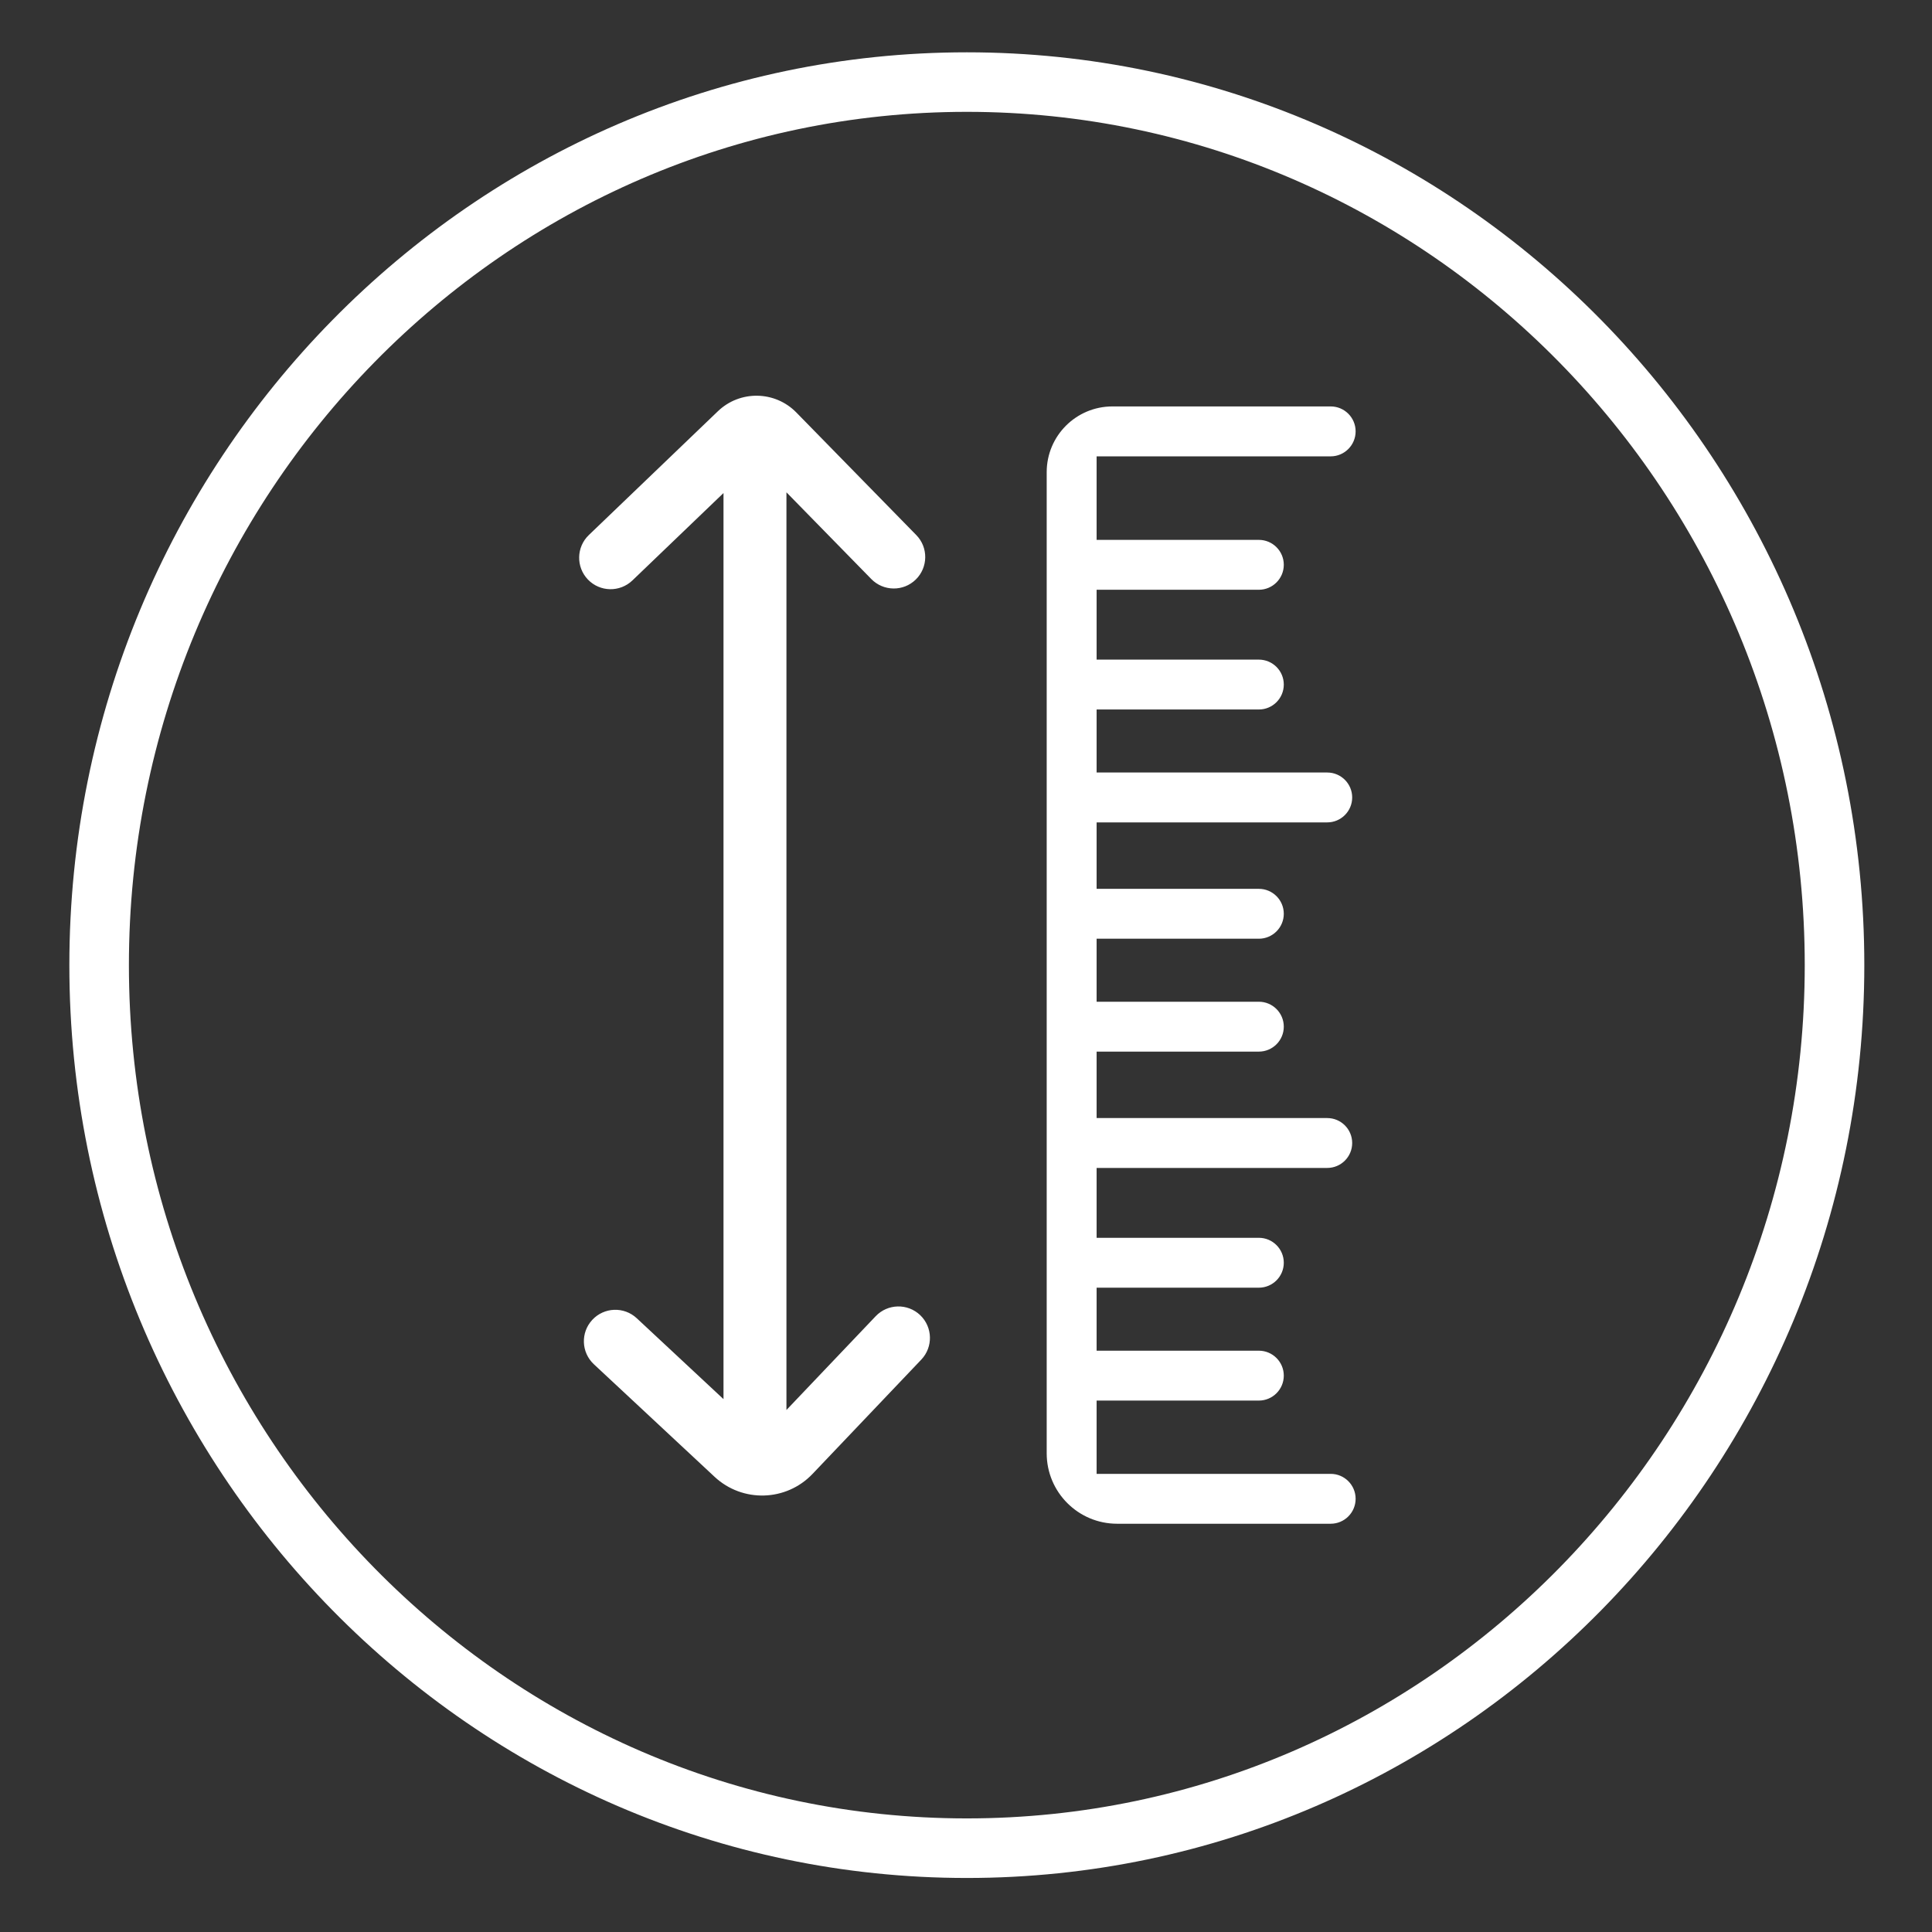 <svg xmlns="http://www.w3.org/2000/svg" xmlns:xlink="http://www.w3.org/1999/xlink" width="512" zoomAndPan="magnify" viewBox="0 0 384 384" height="512" preserveAspectRatio="xMidYMid meet"><rect x="0" y="0" width="384" height="384" fill="#333333" stroke="none"/><defs><clipPath id="b729ce7517"><path d="M 13.703 10.398 L 370.703 10.398 L 370.703 373.398 L 13.703 373.398 Z M 13.703 10.398 " clip-rule="nonzero"></path></clipPath></defs><g clip-path="url(#b729ce7517)"><path fill="#ffffff" d="M 264.484 90.703 L 217.961 90.703 L 217.961 107.305 L 250.207 107.305 C 252.941 107.305 255.164 109.527 255.164 112.262 C 255.164 114.996 252.941 117.219 250.207 117.219 L 217.961 117.219 L 217.961 131.105 L 250.207 131.105 C 252.941 131.105 255.164 133.324 255.164 136.059 C 255.164 138.797 252.941 141.016 250.207 141.016 L 217.961 141.016 L 217.961 153.543 L 263.801 153.543 C 266.535 153.543 268.758 155.766 268.758 158.5 C 268.758 161.234 266.535 163.457 263.801 163.457 L 217.961 163.457 L 217.961 176.664 L 250.207 176.664 C 252.941 176.664 255.164 178.887 255.164 181.621 C 255.164 184.355 252.941 186.578 250.207 186.578 L 217.961 186.578 L 217.961 199.102 L 250.207 199.102 C 252.941 199.102 255.164 201.324 255.164 204.059 C 255.164 206.793 252.941 209.016 250.207 209.016 L 217.961 209.016 L 217.961 222.223 L 263.801 222.223 C 266.535 222.223 268.758 224.445 268.758 227.18 C 268.758 229.918 266.535 232.137 263.801 232.137 L 217.961 232.137 L 217.961 246.023 L 250.207 246.023 C 252.941 246.023 255.164 248.246 255.164 250.98 C 255.164 253.715 252.941 255.938 250.207 255.938 L 217.961 255.938 L 217.961 268.461 L 250.207 268.461 C 252.941 268.461 255.164 270.684 255.164 273.418 C 255.164 276.152 252.941 278.375 250.207 278.375 L 217.961 278.375 L 217.961 292.941 L 264.484 292.941 C 267.219 292.941 269.441 295.164 269.441 297.898 C 269.441 300.633 267.219 302.855 264.484 302.855 L 222.039 302.855 C 214.309 302.855 208.039 296.586 208.039 288.855 L 208.039 93.84 C 208.039 86.633 213.891 80.781 221.102 80.781 L 264.484 80.781 C 267.219 80.781 269.441 83.004 269.441 85.738 C 269.441 88.473 267.219 90.703 264.484 90.703 Z M 182.891 261.391 C 180.387 259.012 176.426 259.105 174.047 261.609 L 156.312 280.246 L 156.312 97.852 L 173.18 115.09 C 175.594 117.555 179.551 117.602 182.02 115.184 C 184.484 112.766 184.531 108.805 182.113 106.344 L 158.277 81.984 C 154.027 77.641 147.074 77.531 142.691 81.734 L 117.035 106.344 C 114.543 108.734 114.465 112.691 116.848 115.184 C 119.242 117.68 123.195 117.754 125.691 115.371 L 143.801 97.996 L 143.801 278.086 L 126.562 262.012 C 124.035 259.656 120.082 259.797 117.727 262.324 C 115.375 264.848 115.512 268.801 118.039 271.156 L 142.031 293.531 C 147.586 298.707 156.273 298.449 161.5 292.949 L 183.109 270.238 C 185.492 267.73 185.391 263.777 182.891 261.391 Z M 192.168 361.422 C 283.996 361.422 358.707 285.344 358.707 191.824 C 358.707 98.301 283.996 22.23 192.168 22.23 C 100.34 22.23 25.621 98.309 25.621 191.828 C 25.621 285.352 100.332 361.422 192.168 361.422 Z M 192.168 10.398 C 290.52 10.398 370.547 91.781 370.547 191.828 C 370.547 291.871 290.527 373.262 192.168 373.262 C 93.805 373.262 13.785 291.871 13.785 191.828 C 13.785 91.781 93.805 10.398 192.168 10.398 Z M 192.168 10.398 " fill-opacity="1" fill-rule="nonzero"></path></g></svg>